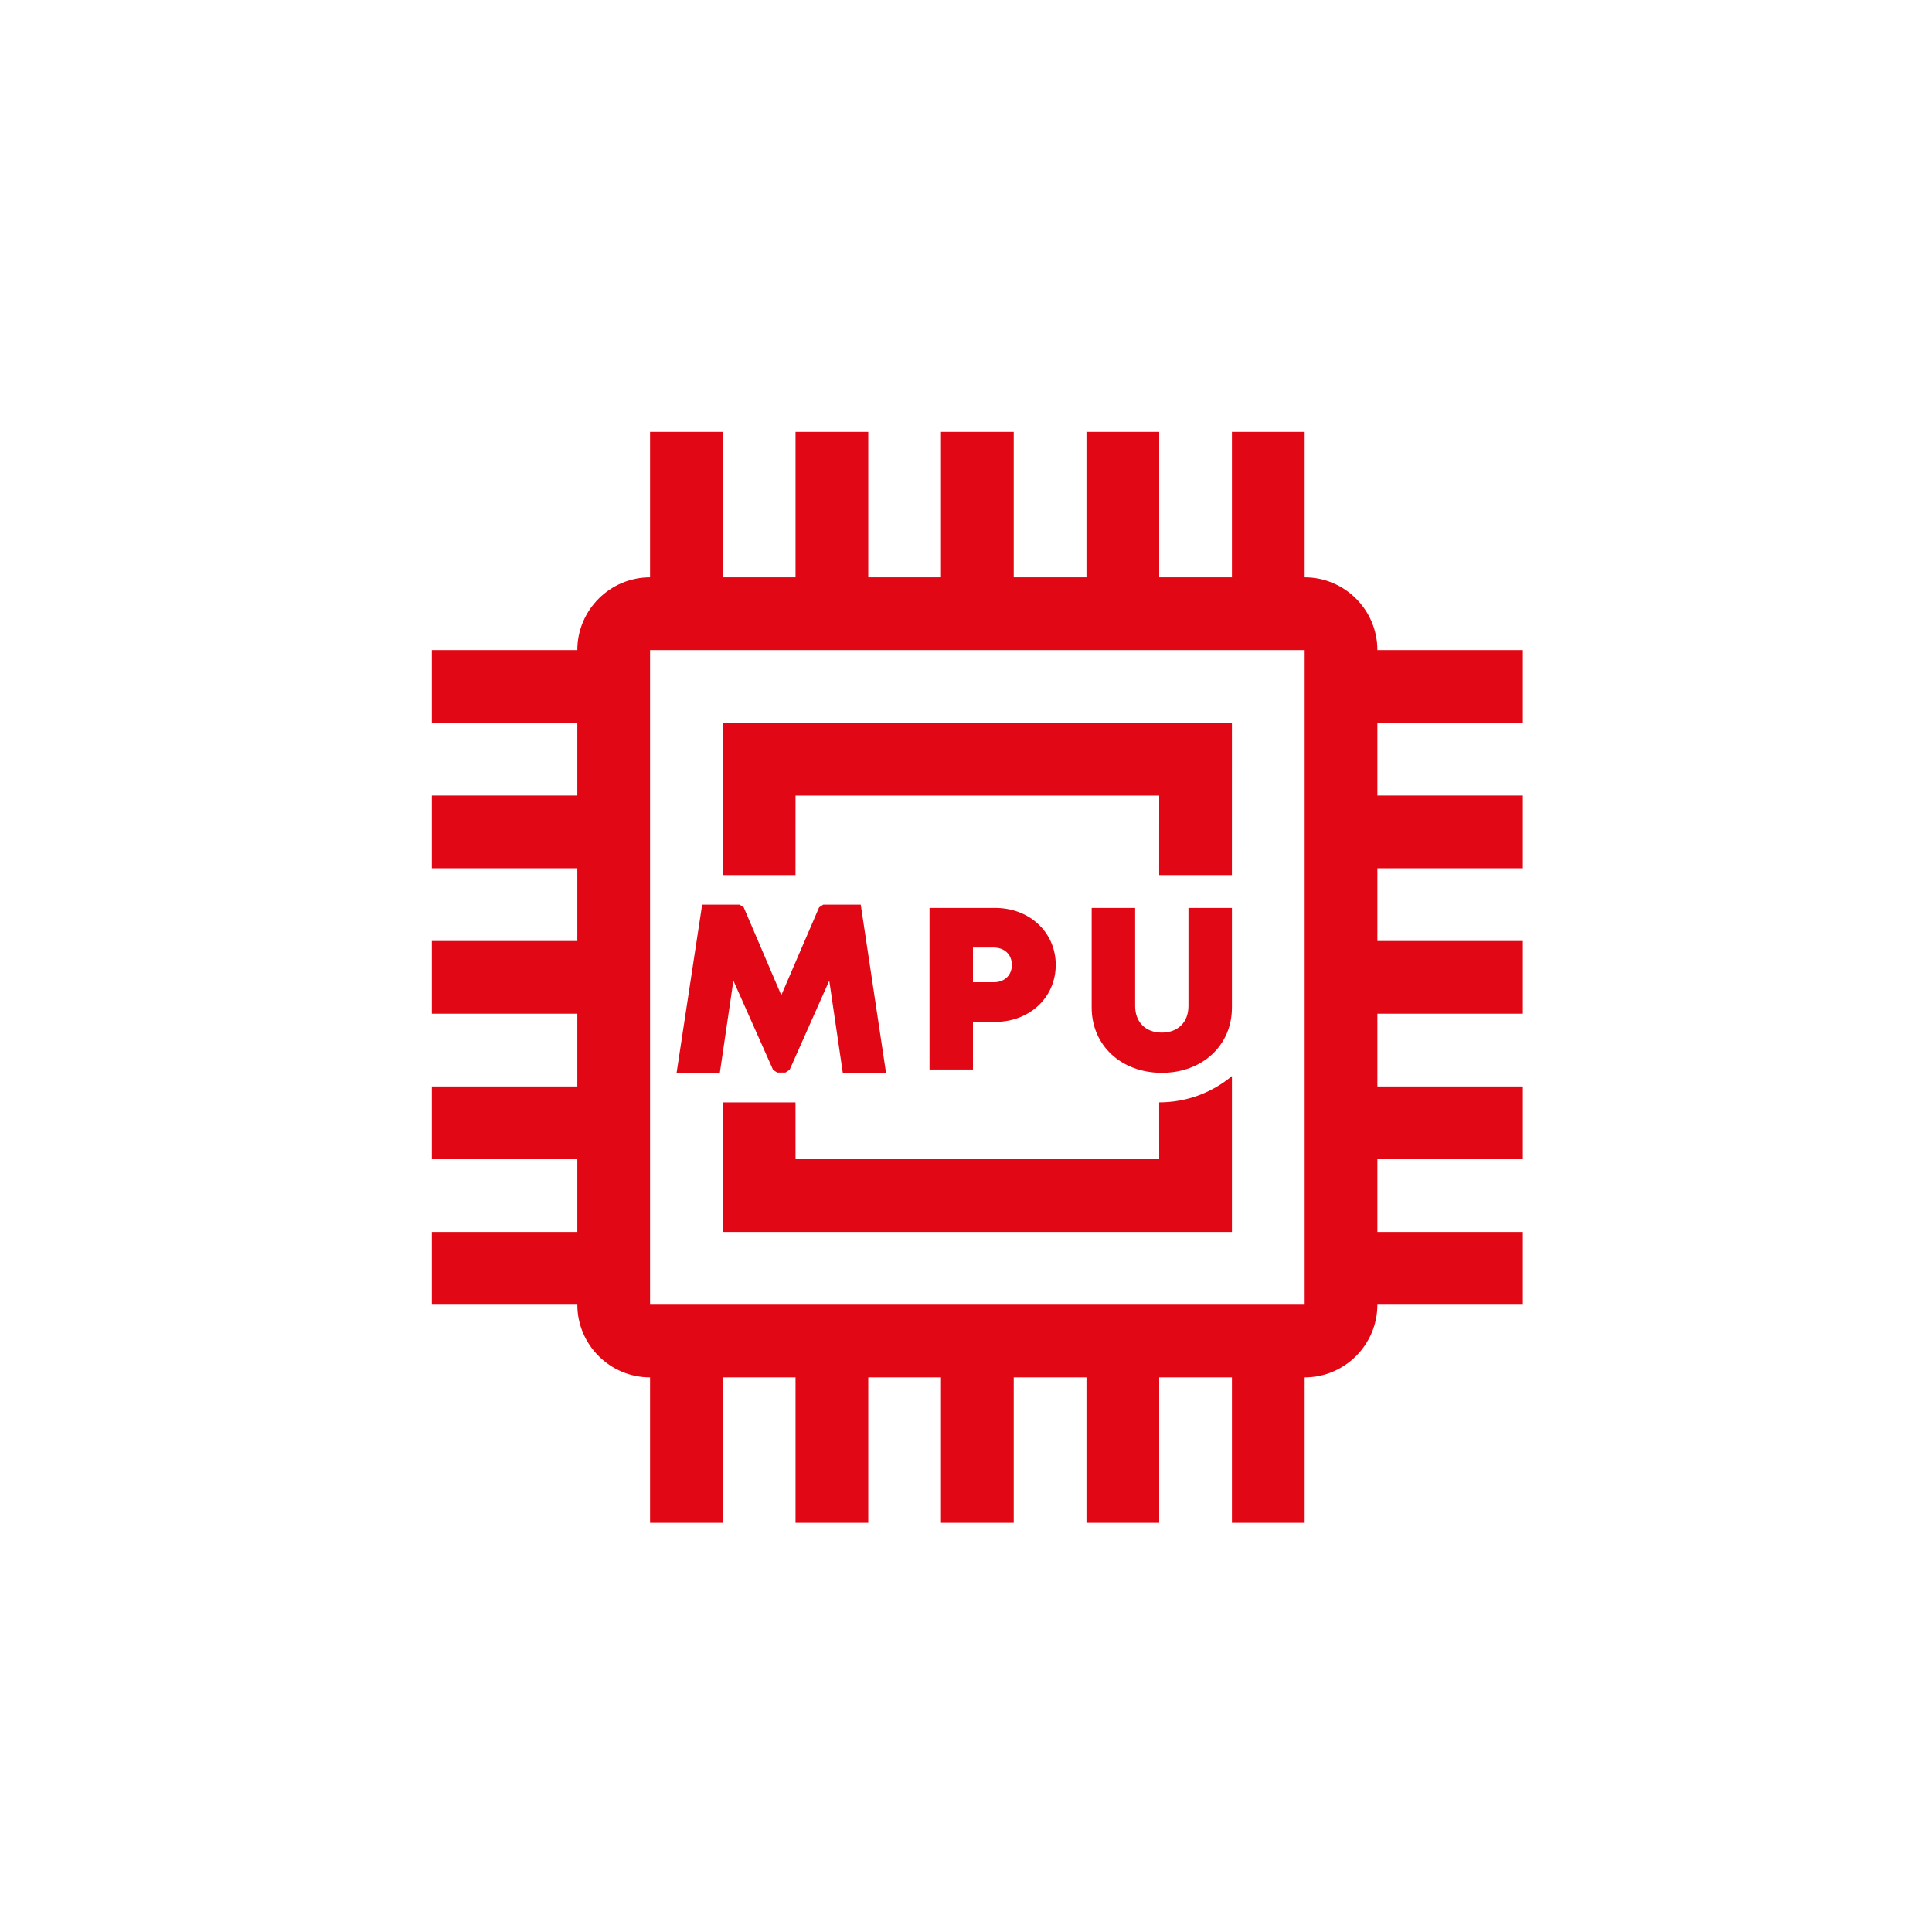 <?xml version="1.0" encoding="UTF-8"?>
<svg width="85px" height="85px" viewBox="0 0 85 85" version="1.1" xmlns="http://www.w3.org/2000/svg" xmlns:xlink="http://www.w3.org/1999/xlink">
    <title>icon-streamlined-4</title>
    <g id="Serious" stroke="none" stroke-width="1" fill="none" fill-rule="evenodd">
        <g id="Group-30" transform="translate(-85, -85)">
            <g id="icon-streamlined-4" transform="translate(85, 85)">
                <rect id="Rectangle-Copy-11" x="0" y="0" width="85" height="85"></rect>
                <g id="Group-2-Copy-2" transform="translate(19, 19)" fill="#E20714" fill-rule="nonzero">
                    <g id="Group-26-Copy">
                        <path d="M35.2,28.342 L35.2,35.201 L12.8,35.201 L12.799,29.499 L15.999,29.499 L16,32.001 L32,32.001 L31.999,29.499 C33.217,29.5 34.333,29.065 35.2,28.342 Z M35.2,12.801 L35.199,19.499 L31.999,19.499 L32,16.001 L16,16.001 L15.999,19.499 L12.799,19.499 L12.8,12.801 L35.2,12.801 Z" id="Combined-Shape"></path>
                        <path d="M38.4,6.4 L38.4,0 L35.2,0 L35.2,6.4 L32,6.4 L32,0 L28.8,0 L28.8,6.4 L25.6,6.4 L25.6,0 L22.4,0 L22.4,6.4 L19.2,6.4 L19.2,0 L16,0 L16,6.4 L12.8,6.4 L12.8,0 L9.6,0 L9.6,6.4 C7.836,6.4 6.4,7.836 6.4,9.6 L0,9.6 L0,12.8 L6.4,12.8 L6.4,16 L0,16 L0,19.2 L6.4,19.2 L6.4,22.4 L0,22.4 L0,25.6 L6.4,25.6 L6.4,28.8 L0,28.8 L0,32 L6.4,32 L6.4,35.2 L0,35.2 L0,38.4 L6.4,38.4 C6.4,40.164 7.836,41.6 9.6,41.6 L9.6,48 L12.8,48 L12.8,41.6 L16,41.6 L16,48 L19.2,48 L19.2,41.6 L22.4,41.6 L22.4,48 L25.6,48 L25.6,41.6 L28.8,41.6 L28.8,48 L32,48 L32,41.6 L35.2,41.6 L35.2,48 L38.4,48 L38.4,41.6 C40.164,41.6 41.6,40.164 41.6,38.4 L48,38.4 L48,35.2 L41.6,35.2 L41.6,32 L48,32 L48,28.8 L41.6,28.8 L41.6,25.6 L48,25.6 L48,22.4 L41.6,22.4 L41.6,19.2 L48,19.2 L48,16 L41.6,16 L41.6,12.8 L48,12.8 L48,9.6 L41.6,9.6 C41.6,7.836 40.164,6.4 38.4,6.4 Z M9.6,38.4 L9.6,9.6 L38.4,9.6 L38.4,38.4 L9.6,38.4 Z" id="Shape"></path>
                    </g>
                    <g id="CPU-Copy" transform="translate(10.767, 20.8)">
                        <path d="M2.77,0 L2.954,0.121 L4.607,3.984 L6.27,0.121 L6.454,0 L8.102,0 L8.128,0.17 L9.18,7.17 L9.215,7.4 L7.312,7.4 L7.287,7.229 L6.717,3.344 L4.972,7.269 L4.79,7.387 L4.428,7.387 L4.245,7.269 L2.499,3.344 L1.928,7.229 L1.903,7.4 L0,7.4 L0.035,7.17 L1.099,0.17 L1.125,0 L2.77,0 Z M20.175,0.145 L20.175,4.461 C20.175,5.175 20.64,5.63 21.348,5.63 C22.055,5.63 22.52,5.175 22.52,4.461 L22.52,0.145 L24.433,0.145 L24.433,4.529 C24.433,6.2 23.122,7.4 21.348,7.4 C19.573,7.4 18.262,6.201 18.262,4.529 L18.262,0.145 L20.175,0.145 Z M14.016,0.145 C15.529,0.145 16.681,1.218 16.681,2.652 C16.681,4.084 15.529,5.159 14.016,5.159 L13.039,5.158 L13.039,7.254 L11.128,7.254 L11.128,0.145 L14.016,0.145 Z M13.039,1.889 L13.039,3.414 L13.95,3.415 C14.433,3.415 14.75,3.105 14.75,2.652 C14.75,2.199 14.433,1.889 13.95,1.889 L13.039,1.889 Z" id="Combined-Shape"></path>
                    </g>
                </g>
            </g>
        </g>
    </g>
</svg>